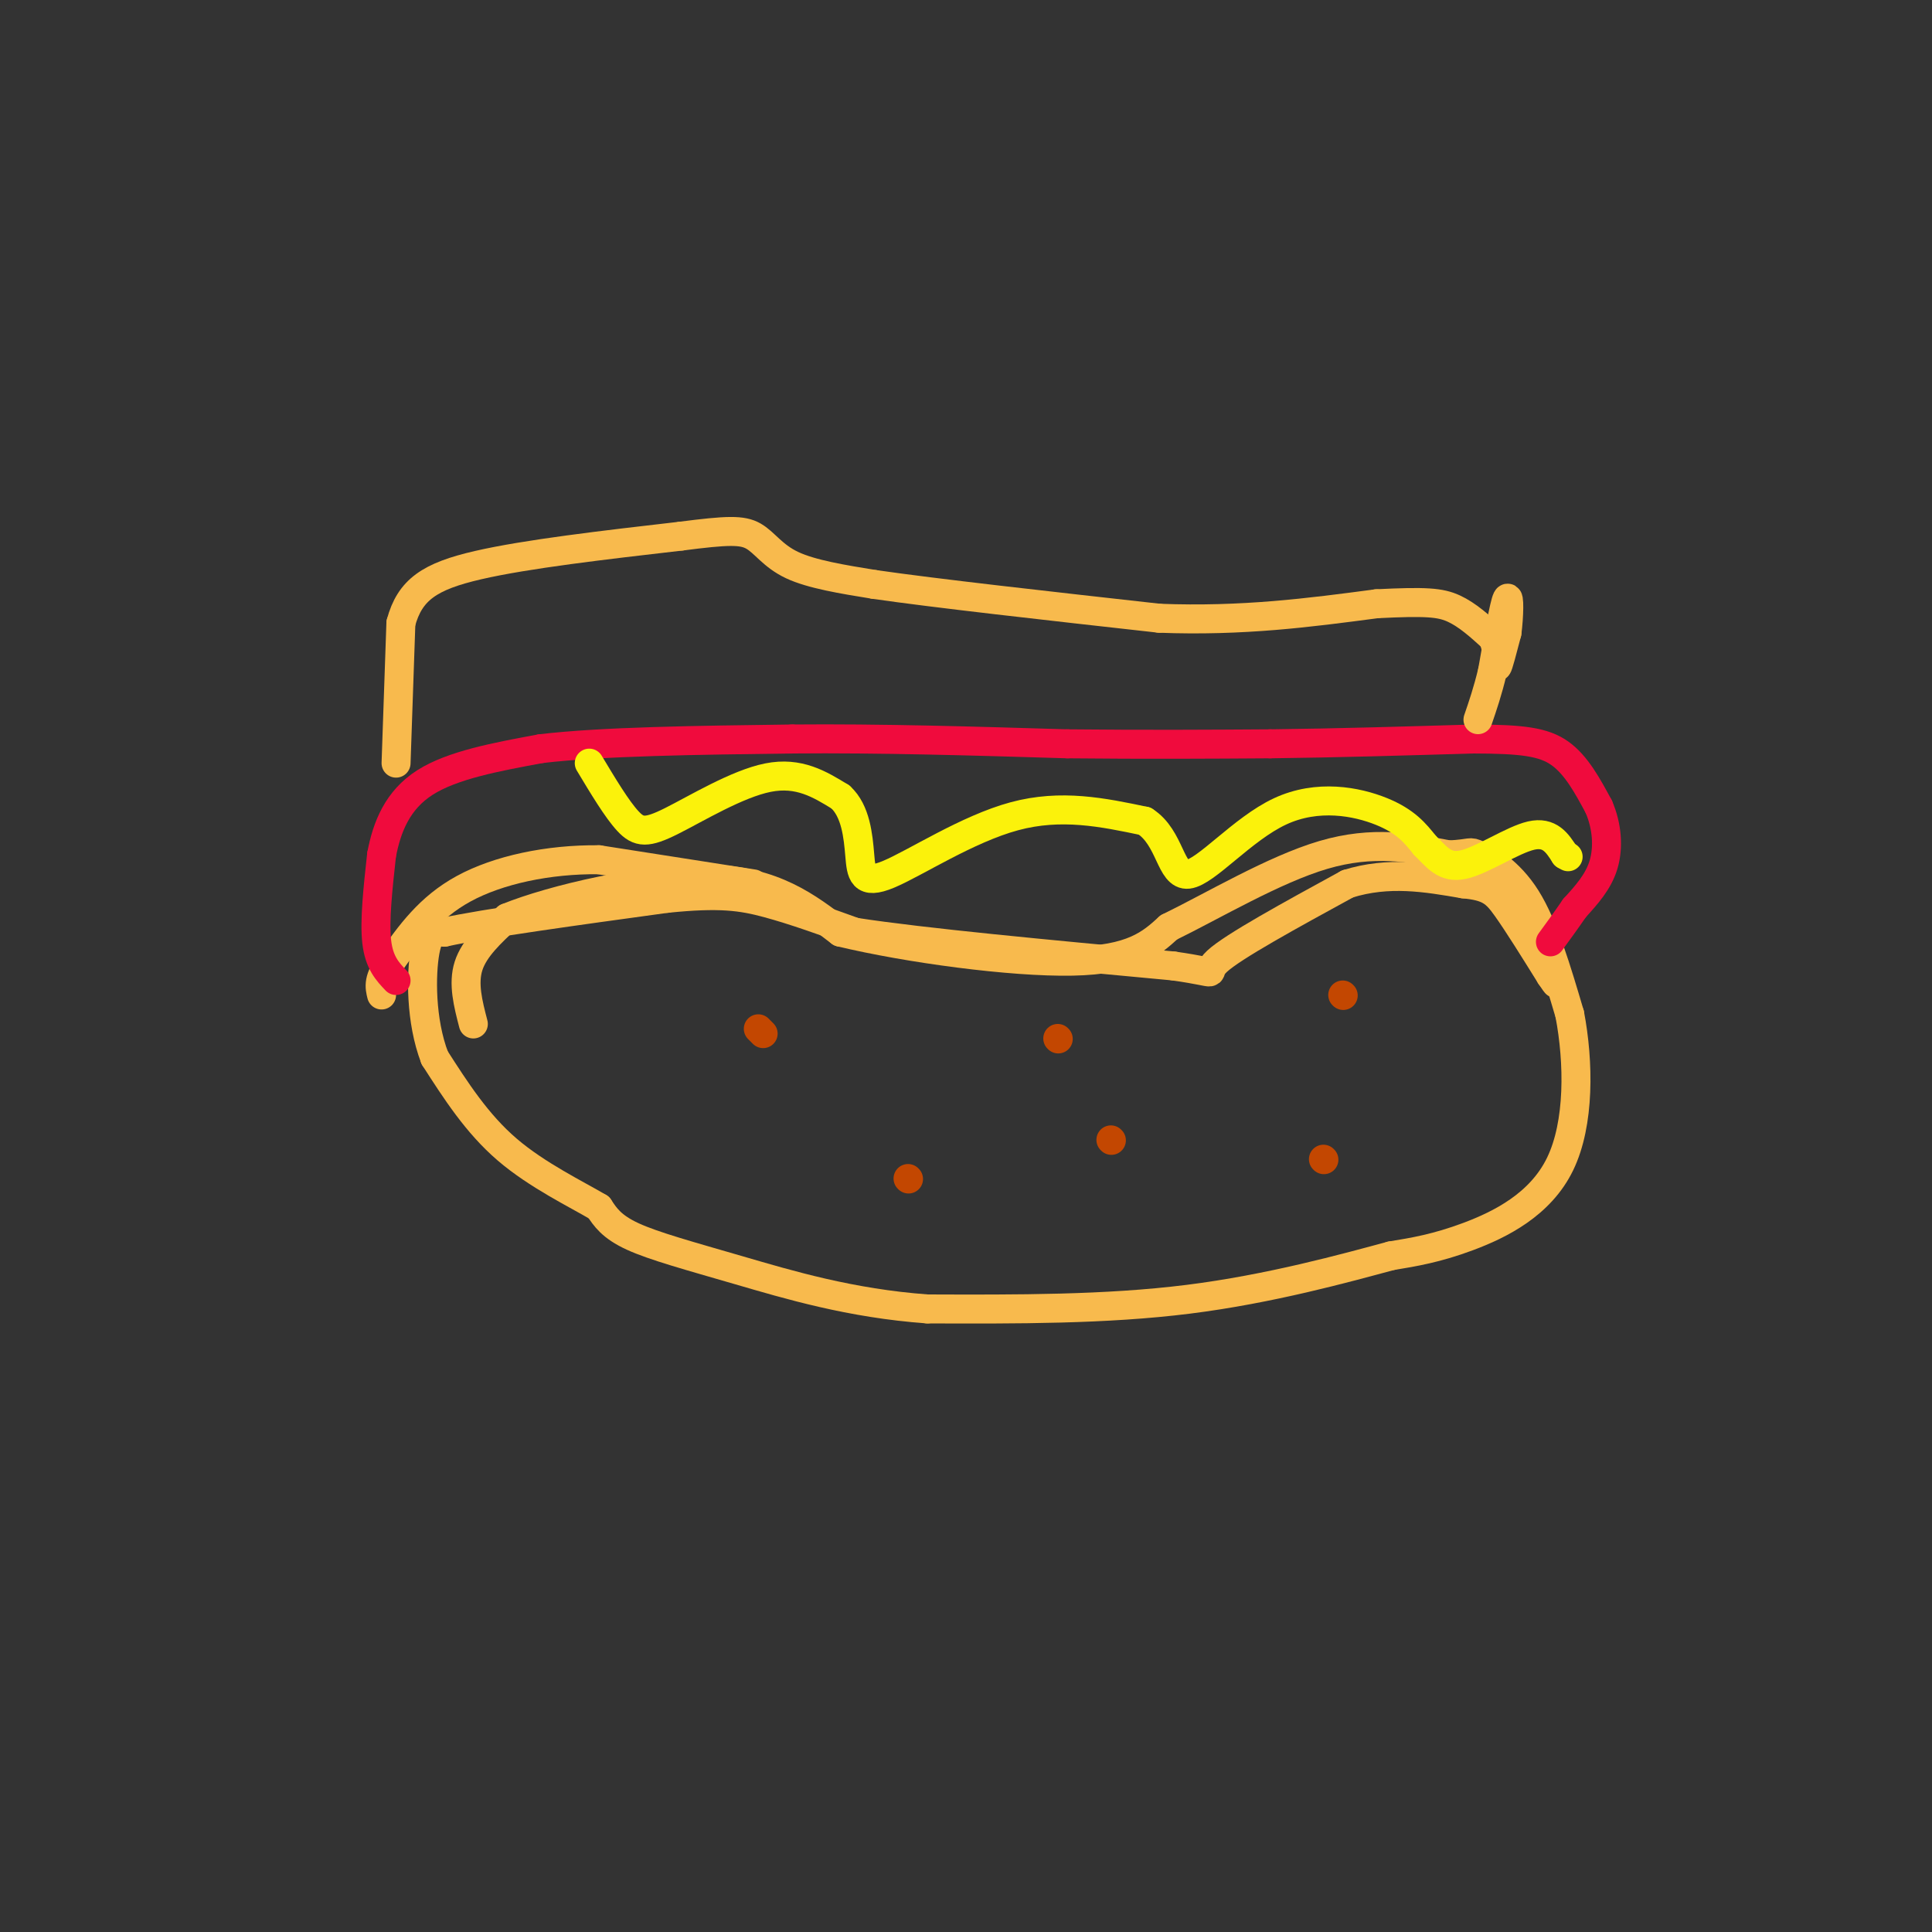 <svg viewBox='0 0 400 400' version='1.1' xmlns='http://www.w3.org/2000/svg' xmlns:xlink='http://www.w3.org/1999/xlink'><rect x="0" y="0" width="400" height="400" fill="#333333" stroke="none"/><g fill='none' stroke='rgb(248,186,77)' stroke-width='6' stroke-linecap='round' stroke-linejoin='round'><path d='M98,212c-1.083,-4.167 -2.167,-8.333 -1,-12c1.167,-3.667 4.583,-6.833 8,-10'/><path d='M105,190c9.378,-3.822 28.822,-8.378 42,-8c13.178,0.378 20.089,5.689 27,11'/><path d='M174,193c13.978,3.356 35.422,6.244 48,6c12.578,-0.244 16.289,-3.622 20,-7'/><path d='M242,192c9.067,-4.422 21.733,-11.978 32,-15c10.267,-3.022 18.133,-1.511 26,0'/><path d='M300,177c4.893,-0.250 4.125,-0.875 6,0c1.875,0.875 6.393,3.250 10,9c3.607,5.750 6.304,14.875 9,24'/><path d='M325,210c1.881,9.881 2.083,22.583 -2,31c-4.083,8.417 -12.452,12.548 -19,15c-6.548,2.452 -11.274,3.226 -16,4'/><path d='M288,260c-9.422,2.533 -24.978,6.867 -42,9c-17.022,2.133 -35.511,2.067 -54,2'/><path d='M192,271c-15.952,-1.155 -28.833,-5.042 -39,-8c-10.167,-2.958 -17.619,-4.988 -22,-7c-4.381,-2.012 -5.690,-4.006 -7,-6'/><path d='M124,250c-4.644,-2.756 -12.756,-6.644 -19,-12c-6.244,-5.356 -10.622,-12.178 -15,-19'/><path d='M90,219c-2.956,-7.667 -2.844,-17.333 -2,-22c0.844,-4.667 2.422,-4.333 4,-4'/><path d='M92,193c8.333,-1.833 27.167,-4.417 46,-7'/><path d='M138,186c11.022,-1.133 15.578,-0.467 21,1c5.422,1.467 11.711,3.733 18,6'/><path d='M177,193c14.000,2.167 40.000,4.583 66,7'/><path d='M243,200c11.067,1.578 5.733,2.022 9,-1c3.267,-3.022 15.133,-9.511 27,-16'/><path d='M279,183c8.500,-2.667 16.250,-1.333 24,0'/><path d='M303,183c5.333,0.489 6.667,1.711 9,5c2.333,3.289 5.667,8.644 9,14'/><path d='M321,202c1.667,2.500 1.333,1.750 1,1'/><path d='M156,183c0.000,0.000 -32.000,-5.000 -32,-5'/><path d='M124,178c-10.533,-0.111 -20.867,2.111 -28,6c-7.133,3.889 -11.067,9.444 -15,15'/><path d='M81,199c-2.833,3.667 -2.417,5.333 -2,7'/></g>
<g fill='none' stroke='rgb(240,11,61)' stroke-width='6' stroke-linecap='round' stroke-linejoin='round'><path d='M82,203c-1.750,-1.833 -3.500,-3.667 -4,-8c-0.500,-4.333 0.250,-11.167 1,-18'/><path d='M79,177c1.089,-5.822 3.311,-11.378 9,-15c5.689,-3.622 14.844,-5.311 24,-7'/><path d='M112,155c12.667,-1.500 32.333,-1.750 52,-2'/><path d='M164,153c18.167,-0.167 37.583,0.417 57,1'/><path d='M221,154c16.500,0.167 29.250,0.083 42,0'/><path d='M263,154c14.000,-0.167 28.000,-0.583 42,-1'/><path d='M305,153c10.178,0.022 14.622,0.578 18,3c3.378,2.422 5.689,6.711 8,11'/><path d='M331,167c1.733,3.978 2.067,8.422 1,12c-1.067,3.578 -3.533,6.289 -6,9'/><path d='M326,188c-1.833,2.667 -3.417,4.833 -5,7'/></g>
<g fill='none' stroke='rgb(248,186,77)' stroke-width='6' stroke-linecap='round' stroke-linejoin='round'><path d='M82,158c0.000,0.000 1.000,-29.000 1,-29'/><path d='M83,129c1.844,-6.911 5.956,-9.689 16,-12c10.044,-2.311 26.022,-4.156 42,-6'/><path d='M141,111c9.619,-1.238 12.667,-1.333 15,0c2.333,1.333 3.952,4.095 8,6c4.048,1.905 10.524,2.952 17,4'/><path d='M181,121c12.667,1.833 35.833,4.417 59,7'/><path d='M240,128c17.333,0.667 31.167,-1.167 45,-3'/><path d='M285,125c10.200,-0.511 13.200,-0.289 16,1c2.800,1.289 5.400,3.644 8,6'/><path d='M309,132c1.378,2.578 0.822,6.022 1,6c0.178,-0.022 1.089,-3.511 2,-7'/><path d='M312,131c0.444,-3.311 0.556,-8.089 0,-7c-0.556,1.089 -1.778,8.044 -3,15'/><path d='M309,139c-1.000,4.167 -2.000,7.083 -3,10'/></g>
<g fill='none' stroke='rgb(251,242,11)' stroke-width='6' stroke-linecap='round' stroke-linejoin='round'><path d='M122,158c2.869,4.780 5.738,9.560 8,12c2.262,2.440 3.917,2.542 9,0c5.083,-2.542 13.595,-7.726 20,-9c6.405,-1.274 10.702,1.363 15,4'/><path d='M174,165c3.191,2.900 3.670,8.148 4,12c0.330,3.852 0.512,6.306 6,4c5.488,-2.306 16.282,-9.373 26,-12c9.718,-2.627 18.359,-0.813 27,1'/><path d='M237,170c5.370,3.411 5.295,11.440 9,11c3.705,-0.440 11.190,-9.349 19,-13c7.810,-3.651 15.946,-2.043 21,0c5.054,2.043 7.027,4.522 9,7'/><path d='M295,175c2.452,2.393 4.083,4.875 8,4c3.917,-0.875 10.119,-5.107 14,-6c3.881,-0.893 5.440,1.554 7,4'/><path d='M324,177c1.167,0.667 0.583,0.333 0,0'/></g>
<g fill='none' stroke='rgb(195,71,1)' stroke-width='6' stroke-linecap='round' stroke-linejoin='round'><path d='M158,214c0.000,0.000 -1.000,-1.000 -1,-1'/><path d='M188,244c0.000,0.000 0.100,0.100 0.1,0.1'/><path d='M219,215c0.000,0.000 0.100,0.100 0.1,0.1'/><path d='M230,236c0.000,0.000 0.100,0.100 0.1,0.1'/><path d='M278,206c0.000,0.000 0.100,0.100 0.1,0.1'/><path d='M274,240c0.000,0.000 0.100,0.100 0.1,0.1'/></g>
</svg>